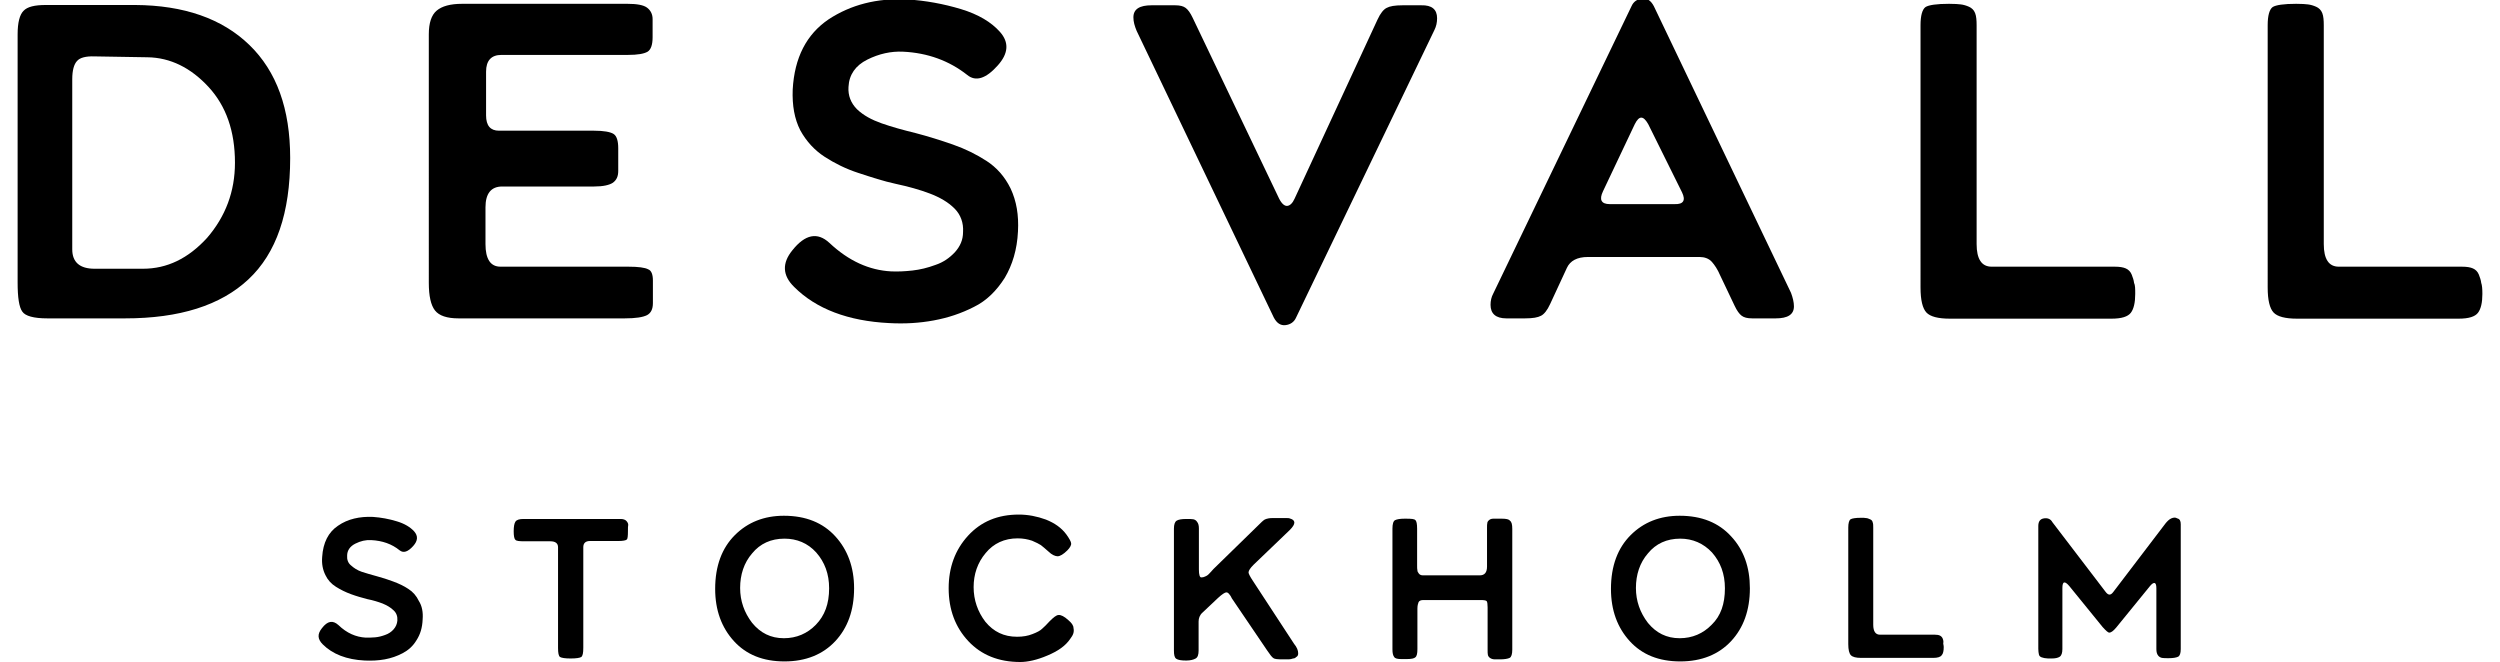 <svg xmlns="http://www.w3.org/2000/svg" xmlns:xlink="http://www.w3.org/1999/xlink" id="Layer_1" x="0px" y="0px" viewBox="0 0 851.2 225.4" style="enable-background:new 0 0 851.2 225.4;" xml:space="preserve"><g>	<g>		<path d="M98.8,53.8c0,18.7-4.7,32.4-14.2,41.3s-23.5,13.3-42,13.3H16.1c-4.6,0-7.5-0.8-8.5-2.3c-1.1-1.5-1.6-4.8-1.6-9.9V11.7   c0-4,0.7-6.7,2-8c1.3-1.4,3.8-2,7.6-2H46c16.6,0.1,29.6,4.6,38.9,13.6S98.8,37.1,98.8,53.8z M80,55.4c0-10.7-3-19.3-9-25.8   S58,19.6,50.2,19.5l-18-0.3c-2.9-0.1-5,0.4-6,1.6c-1,1.1-1.6,3.1-1.6,6.2v57.9c0,4.4,2.6,6.6,7.6,6.6h16.5   c8.2,0,15.4-3.5,21.8-10.5C76.8,73.7,80,65.2,80,55.4z"></path>		<path d="M222.3,95.5v7.7c0,2.1-0.7,3.4-2,4.1c-1.4,0.7-3.8,1.1-7.6,1.1h-56.6c-3.9,0-6.6-0.9-8-2.7c-1.4-1.8-2.1-4.9-2.1-9.4V11.7   c0-3.9,0.9-6.6,2.7-8.1c1.8-1.5,4.6-2.3,8.6-2.3h56.4c3.1,0,5.4,0.4,6.6,1.3s1.9,2.2,1.9,3.9v6.2c0,2.6-0.6,4.2-1.7,4.9   c-1.2,0.7-3.3,1.1-6.8,1.1h-43c-3.4,0-5.2,1.9-5.2,5.7v14.9c0,3.5,1.5,5.2,4.4,5.2h32.4c3.2,0,5.5,0.4,6.6,1.1   c1.1,0.7,1.6,2.4,1.6,4.9v7.7c0,1.9-0.6,3.1-1.8,4c-1.2,0.8-3.3,1.3-6.4,1.3h-31.3c-3.8,0-5.7,2.4-5.7,7.1v12.5   c0,5.1,1.7,7.7,5.1,7.7H214c3.3,0,5.6,0.3,6.7,0.9C221.8,92.1,222.3,93.5,222.3,95.5z"></path>		<path d="M346.6,78.8c-0.3,6.2-1.9,11.4-4.5,15.8c-2.8,4.4-6.2,7.8-10.5,9.9c-4.3,2.2-8.8,3.7-13.7,4.6c-4.8,0.9-9.9,1.2-15.2,0.9   c-13.9-0.7-24.8-4.8-32.3-12.3c-4-3.9-4.2-8.1-0.6-12.5c4.3-5.4,8.5-6.3,12.6-2.5c6.6,6.2,13.6,9.3,21,9.7c2.3,0.1,4.6,0,7.3-0.3   c2.6-0.3,5.1-0.9,7.8-1.9c2.7-0.9,4.8-2.4,6.6-4.3c1.8-2,2.8-4.2,2.8-6.9c0.2-3.1-0.8-5.9-2.9-8c-2.2-2.2-5-3.8-8.4-5.1   c-3.4-1.3-7.4-2.4-11.6-3.3s-8.4-2.3-12.7-3.7s-8.1-3.3-11.5-5.5c-3.4-2.2-6.2-5.2-8.3-9c-2-3.9-2.8-8.5-2.6-13.9   c0.6-10.9,4.7-18.8,12.2-23.9c7.6-5,16.5-7.3,26.8-6.8c6.3,0.4,12.3,1.5,18.3,3.3c5.9,1.8,10.3,4.4,13.3,7.8   c3.1,3.5,2.9,7.3-0.8,11.4c-4,4.5-7.5,5.6-10.4,3.2c-6.1-4.8-13.4-7.5-21.8-7.9c-4.1-0.2-8.2,0.7-12.2,2.7c-4,2-6.2,5.1-6.4,9.3   c-0.2,2.9,0.8,5.5,2.9,7.6c2.2,2.1,5,3.6,8.4,4.8s7.4,2.3,11.5,3.3c4.2,1.1,8.4,2.4,12.7,3.9s8.1,3.4,11.5,5.6s6.2,5.3,8.2,9.4   C346.1,68.5,346.9,73.2,346.6,78.8z"></path>		<path d="M489.3,6.2c0,1.5-0.3,2.8-0.9,4l-47.1,97.9c-0.7,1.6-2,2.4-3.6,2.6c-1.7,0.2-3-0.7-4-2.6L387,10.5   c-0.7-1.7-1.1-3.1-1.1-4.6c0-2.8,2.1-4.1,6.2-4.1h8c1.7,0,2.8,0.3,3.6,0.9c0.8,0.6,1.6,1.7,2.4,3.4l29.4,61.5   c0.9,1.8,1.9,2.6,2.8,2.5s1.8-0.9,2.5-2.5L469,6.7c1-2.2,2.1-3.5,3.1-4c1.1-0.6,2.8-0.9,5.5-0.9h6.3   C487.5,1.7,489.3,3.2,489.3,6.2z"></path>		<path d="M610.8,104.3c0,2.8-2.1,4.1-6.2,4.1h-8c-1.7,0-2.8-0.3-3.6-0.9s-1.6-1.7-2.4-3.4l-4.9-10.3c-0.9-2.1-1.9-3.6-2.9-4.7   c-1-1.1-2.5-1.6-4.1-1.6h-38.1c-3.6,0-6,1.3-7.1,3.7l-5.7,12.3c-1,2.2-2.1,3.5-3.1,4c-1.1,0.6-2.8,0.9-5.5,0.9h-6.3   c-3.6,0-5.4-1.6-5.4-4.6c0-1.4,0.3-2.7,0.9-3.8l47.1-97.9c0.7-1.6,2-2.4,3.6-2.6c1.7-0.2,3,0.7,4,2.6l46.7,97.6   C610.4,101.3,610.8,102.9,610.8,104.3z M572.7,65.5l-11.5-23.2c-1.7-3-3.1-3-4.6,0l-10.8,22.8c-1.4,2.9-0.6,4.4,2.3,4.4h22.1   C573.2,69.6,574,68.2,572.7,65.5z"></path>		<path d="M727,100.1c0,2.9-0.5,5.1-1.5,6.4s-3.1,2-6.6,2h-55c-4,0-6.7-0.7-8-2.1c-1.3-1.4-2-4.2-2-8.5V8.6c0-3.3,0.6-5.4,1.7-6.2   c1.1-0.7,3.8-1.1,8-1.1c1.9,0,3.2,0.1,4,0.2c0.9,0.1,1.9,0.4,2.8,0.8s1.7,1.1,2.1,2.2c0.4,1,0.5,2.5,0.5,4.1v74.5   c0,5.1,1.7,7.7,5.1,7.7h41.9c1.7,0,2.9,0.2,3.8,0.6c0.9,0.4,1.6,1.1,2,2.1c0.4,1,0.7,1.9,0.8,2.8C727,97.1,727,98.4,727,100.1z"></path>		<path d="M845.2,100.1c0,2.9-0.5,5.1-1.5,6.4s-3.1,2-6.6,2h-55c-4,0-6.7-0.7-8-2.1c-1.3-1.4-2-4.2-2-8.5V8.6c0-3.3,0.6-5.4,1.7-6.2   c1.1-0.7,3.8-1.1,8-1.1c1.9,0,3.2,0.1,4,0.2c0.9,0.1,1.9,0.4,2.8,0.8s1.7,1.1,2.1,2.2c0.4,1,0.5,2.5,0.5,4.1v74.5   c0,5.1,1.7,7.7,5.1,7.7h41.9c1.7,0,2.9,0.2,3.8,0.6c0.9,0.4,1.6,1.1,2,2.1c0.4,1,0.7,1.9,0.8,2.8   C845.1,97.1,845.2,98.4,845.2,100.1z"></path>	</g>	<g>		<path d="M143.9,210.9c-0.1,2.8-0.8,5.1-2.1,7.1c-1.2,2-2.8,3.4-4.7,4.4c-1.9,1-3.9,1.7-6.1,2.1s-4.4,0.5-6.8,0.4   c-6.2-0.3-11-2.2-14.3-5.5c-1.8-1.8-1.9-3.5-0.3-5.5c1.9-2.5,3.7-2.8,5.6-1.1c2.9,2.8,6,4.1,9.3,4.3c1,0,2.1,0,3.2-0.1   c1.2-0.1,2.3-0.4,3.4-0.8c1.2-0.4,2.2-1.1,2.9-1.9c0.8-0.9,1.2-1.9,1.3-3c0.1-1.4-0.3-2.6-1.3-3.5c-1-1-2.3-1.7-3.7-2.3   c-1.6-0.6-3.2-1.1-5.2-1.5c-1.9-0.5-3.7-1-5.6-1.7c-1.9-0.7-3.5-1.5-5.1-2.5s-2.8-2.3-3.6-4c-0.9-1.8-1.3-3.8-1.1-6.2   c0.3-4.8,2.1-8.4,5.4-10.6c3.3-2.3,7.4-3.2,11.9-3c2.8,0.2,5.5,0.7,8.1,1.5c2.7,0.8,4.6,2,5.9,3.4c1.4,1.6,1.3,3.2-0.3,5   c-1.8,2-3.3,2.5-4.6,1.5c-2.7-2.2-5.9-3.3-9.7-3.5c-1.9-0.1-3.6,0.3-5.4,1.2c-1.8,0.9-2.8,2.3-2.8,4.1c-0.1,1.3,0.3,2.5,1.3,3.3   c1,0.9,2.2,1.7,3.7,2.2c1.6,0.5,3.2,1,5.1,1.5c1.9,0.5,3.7,1.1,5.6,1.8s3.6,1.5,5.1,2.5c1.6,1,2.8,2.4,3.6,4.1   C143.7,206.3,144.1,208.5,143.9,210.9z"></path>		<path d="M213.8,180.8c0,1.7-0.1,2.7-0.4,2.9c-0.3,0.3-1.3,0.5-2.8,0.5h-9.7c-1.5,0-2.3,0.7-2.3,2.1v34.2c0,1.9-0.2,2.8-0.7,3.2   c-0.5,0.3-1.7,0.5-3.6,0.5c-1.9,0-3.1-0.2-3.6-0.5s-0.7-1.4-0.7-3.1v-34.3c0-1.3-0.9-2-2.6-2h-8.7c-1.9,0-2.9-0.1-3.2-0.5   c-0.4-0.3-0.6-1.3-0.6-2.9c0-1.6,0.2-2.7,0.6-3.3c0.4-0.6,1.3-0.9,2.7-0.9h33.1c0.8,0,1.5,0.2,1.9,0.6c0.4,0.4,0.7,0.9,0.7,1.4   C213.8,179,213.8,179.8,213.8,180.8z"></path>		<path d="M290.8,200.3c0,7.5-2.2,13.5-6.4,18s-10,6.9-17.3,6.9c-7.3,0-13-2.3-17.2-6.9s-6.4-10.5-6.4-17.8c0-7.8,2.3-13.9,6.7-18.3   s10-6.6,16.7-6.6c7.5,0,13.3,2.4,17.5,7C288.6,187.2,290.8,193.1,290.8,200.3z M282.3,200.3c0-4.9-1.5-8.9-4.4-12.2   c-2.9-3.2-6.6-4.7-10.8-4.7c-4.6,0-8.3,1.7-11,5c-2.8,3.2-4.1,7.3-4.1,11.8c0,4.4,1.4,8.4,4.1,11.9c2.8,3.4,6.3,5.2,10.8,5.2   c4.3,0,8-1.6,10.9-4.6C280.8,209.6,282.3,205.6,282.3,200.3z"></path>		<path d="M364.4,217.5c-1.6,2.4-4.2,4.2-7.8,5.7c-3.5,1.5-6.7,2.2-9.2,2.2c-7.4,0-13.3-2.4-17.7-7.1c-4.4-4.7-6.7-10.7-6.7-18   c0-7.1,2.2-13.1,6.6-17.9c4.4-4.8,10.1-7.2,17.3-7.2c3.1,0,6.2,0.6,9.2,1.7c3,1.2,5.3,2.8,7,5.1c1,1.4,1.6,2.5,1.6,3   c0.1,0.6-0.4,1.5-1.3,2.4c-1.3,1.3-2.5,2-3.3,2s-2-0.5-3.1-1.6c-1.2-1-2-1.8-2.6-2.2c-0.6-0.4-1.6-0.9-3-1.5   c-1.5-0.5-3.1-0.8-4.9-0.8c-4.5,0-8.2,1.7-10.9,5c-2.8,3.3-4.1,7.3-4.1,11.6c0,4.4,1.4,8.4,4,11.8c2.8,3.4,6.3,5.1,10.8,5.1   c2,0,3.7-0.3,5.2-0.9c1.6-0.6,2.7-1.2,3.3-1.8c0.7-0.6,1.6-1.5,2.6-2.6c1.3-1.3,2.3-2.1,3-2.1c0.8-0.1,2,0.5,3.3,1.7   c1.2,1,1.8,1.9,1.8,2.7C365.8,215.2,365.4,216.2,364.4,217.5z"></path>		<path d="M442,222.4c0,0.2,0,0.5-0.1,0.7c-0.1,0.2-0.2,0.4-0.4,0.5c-0.2,0.1-0.4,0.3-0.5,0.4c-0.2,0.1-0.4,0.2-0.7,0.2   c-0.3,0.1-0.5,0.1-0.7,0.2c-0.2,0-0.5,0.1-0.8,0.1c-0.3,0-0.6,0-0.8,0c-0.2,0-0.4,0-0.7,0c-0.3,0-0.5,0-0.6,0   c-1.7,0-2.7-0.1-3.1-0.4c-0.5-0.3-1.2-1.2-2.2-2.7l-12-17.7c0-0.1-0.2-0.3-0.3-0.6c-0.2-0.3-0.3-0.5-0.5-0.7   c-0.1-0.2-0.3-0.4-0.5-0.5c-0.2-0.2-0.4-0.2-0.6-0.2c-0.4,0-1.4,0.6-2.8,1.9l-5.3,5c-0.9,0.8-1.3,1.9-1.3,3v9.9   c0,1.4-0.3,2.3-1,2.7c-0.7,0.4-1.8,0.7-3.2,0.7c-1.8,0-2.8-0.2-3.4-0.6c-0.6-0.4-0.8-1.3-0.8-2.8v-41.5c0-1.4,0.3-2.3,0.9-2.7   c0.6-0.4,1.7-0.6,3.3-0.6c1.1,0,1.9,0,2.4,0.1c0.5,0.1,1,0.4,1.3,0.9c0.4,0.5,0.6,1.2,0.6,2.2v14c0,1.8,0.3,2.7,0.8,2.7   s0.9-0.1,1.3-0.3c0.4-0.2,0.7-0.3,0.9-0.5c0.2-0.1,0.5-0.5,1-1s0.8-0.9,1-1.1l16.4-16c0.3-0.3,0.7-0.6,1-0.8   c0.4-0.2,0.8-0.3,1.3-0.4c0.5-0.1,0.9-0.1,1.2-0.1c0.3,0,0.8,0,1.4,0c0.7,0,1.1,0,1.3,0c0.1,0,0.3,0,0.6,0c0.3,0,0.6,0,0.9,0   c0.3,0,0.6,0,0.9,0c0.4,0,0.7,0,0.9,0.1c0.3,0.1,0.5,0.2,0.8,0.3c0.2,0.1,0.4,0.3,0.6,0.5c0.1,0.2,0.2,0.4,0.2,0.6   c0,0.7-0.5,1.5-1.6,2.6l-12.3,11.8c-1.1,1.1-1.7,2-1.7,2.6c0,0.4,0.5,1.4,1.5,2.9l14,21.4C441.6,220.4,442,221.5,442,222.4z"></path>		<path d="M514.9,180.1v41.1c0,1.5-0.3,2.5-0.9,2.8s-1.8,0.5-3.3,0.5H509c-0.7,0-1.3-0.2-1.7-0.5s-0.6-0.6-0.7-1   c-0.1-0.4-0.1-1-0.1-1.8v-13.9c0-0.1,0-0.3,0-0.5c0-1.1-0.1-1.8-0.3-2.1s-1-0.4-2.2-0.4h-19.3c-0.9,0-1.4,0.2-1.7,0.7   c-0.2,0.5-0.4,1.2-0.4,2.2V221c0,1.5-0.2,2.4-0.7,2.8c-0.4,0.4-1.4,0.6-2.9,0.6h-1.9c-1.3,0-2.1-0.2-2.4-0.7   c-0.4-0.5-0.6-1.3-0.6-2.6v-41.1c0-1.6,0.3-2.6,0.9-2.9c0.6-0.3,1.7-0.5,3.2-0.5c0.2,0,0.4,0,0.5,0c1.9,0,2.9,0.1,3.2,0.5   c0.4,0.3,0.6,1.3,0.6,2.9v12.5c0,0.7,0,1.3,0.1,1.7c0,0.4,0.2,0.7,0.5,1.1c0.3,0.4,0.8,0.6,1.4,0.6h19.3c1.7,0,2.5-1,2.5-3v-12.8   c0,0,0-0.1,0-0.3c0-0.8,0-1.4,0.1-1.7c0-0.3,0.2-0.7,0.6-1c0.3-0.3,0.8-0.5,1.5-0.5h2.8c1.5,0,2.5,0.2,2.8,0.7   C514.7,177.7,514.9,178.6,514.9,180.1z"></path>		<path d="M595.8,200.3c0,7.5-2.2,13.5-6.4,18c-4.2,4.5-10,6.9-17.3,6.9c-7.3,0-13-2.3-17.2-6.9c-4.2-4.6-6.4-10.5-6.4-17.8   c0-7.8,2.3-13.9,6.7-18.3s10-6.6,16.7-6.6c7.5,0,13.3,2.4,17.5,7C593.7,187.2,595.8,193.1,595.8,200.3z M587.3,200.3   c0-4.9-1.5-8.9-4.4-12.2c-2.9-3.1-6.6-4.7-10.8-4.7c-4.6,0-8.3,1.7-11,5c-2.8,3.2-4.1,7.3-4.1,11.8c0,4.4,1.4,8.4,4.1,11.9   c2.8,3.4,6.3,5.2,10.8,5.2c4.3,0,8-1.6,10.9-4.6C585.9,209.7,587.3,205.6,587.3,200.3z"></path>		<path d="M661.8,220.3c0,1.3-0.2,2.3-0.7,2.8c-0.4,0.6-1.4,0.9-2.9,0.9h-24.5c-1.8,0-2.9-0.3-3.5-0.9c-0.6-0.6-0.9-1.9-0.9-3.8   v-39.7c0-1.5,0.3-2.5,0.8-2.8c0.5-0.3,1.7-0.5,3.5-0.5c0.8,0,1.4,0,1.8,0.1c0.4,0,0.8,0.2,1.3,0.4c0.5,0.2,0.8,0.5,0.9,1   c0.2,0.5,0.2,1.1,0.2,1.9v33c0,2.3,0.8,3.4,2.3,3.4h18.7c0.7,0,1.3,0.1,1.7,0.3c0.4,0.2,0.7,0.5,0.9,0.9c0.2,0.4,0.3,0.9,0.3,1.3   C661.5,219.1,661.8,219.6,661.8,220.3z"></path>		<path d="M742.5,178.5V221c0,1.4-0.3,2.3-0.9,2.6c-0.6,0.3-1.7,0.5-3.2,0.5c-1,0-1.8,0-2.3-0.1c-0.5-0.1-1-0.4-1.3-0.8   c-0.4-0.5-0.6-1.2-0.6-2.2v-20.7c0-1.1-0.2-1.7-0.6-1.8c-0.4-0.1-1,0.3-1.7,1.2l-11.4,14c-1,1.2-1.8,1.7-2.3,1.7   c-0.5,0-1.2-0.7-2.3-1.9l-11.3-13.9c-1.6-1.9-2.4-1.7-2.4,0.6V221c0,1.3-0.3,2.2-0.9,2.6c-0.6,0.4-1.5,0.6-2.8,0.6   c-1,0-1.7,0-2.1-0.1c-0.4,0-0.8-0.2-1.3-0.3c-0.5-0.2-0.8-0.5-0.9-1c-0.1-0.5-0.2-1.1-0.2-1.9v-41.8c0-1.5,0.6-2.4,1.9-2.6   c1.3-0.2,2.3,0.2,2.9,1.3l18.1,23.7c0.9,1.2,1.7,1.3,2.6,0.1l17.9-23.5c0.6-0.7,1.2-1.3,1.9-1.6s1.4-0.4,2,0   C742.2,176.7,742.5,177.4,742.5,178.5z"></path>	</g></g></svg>